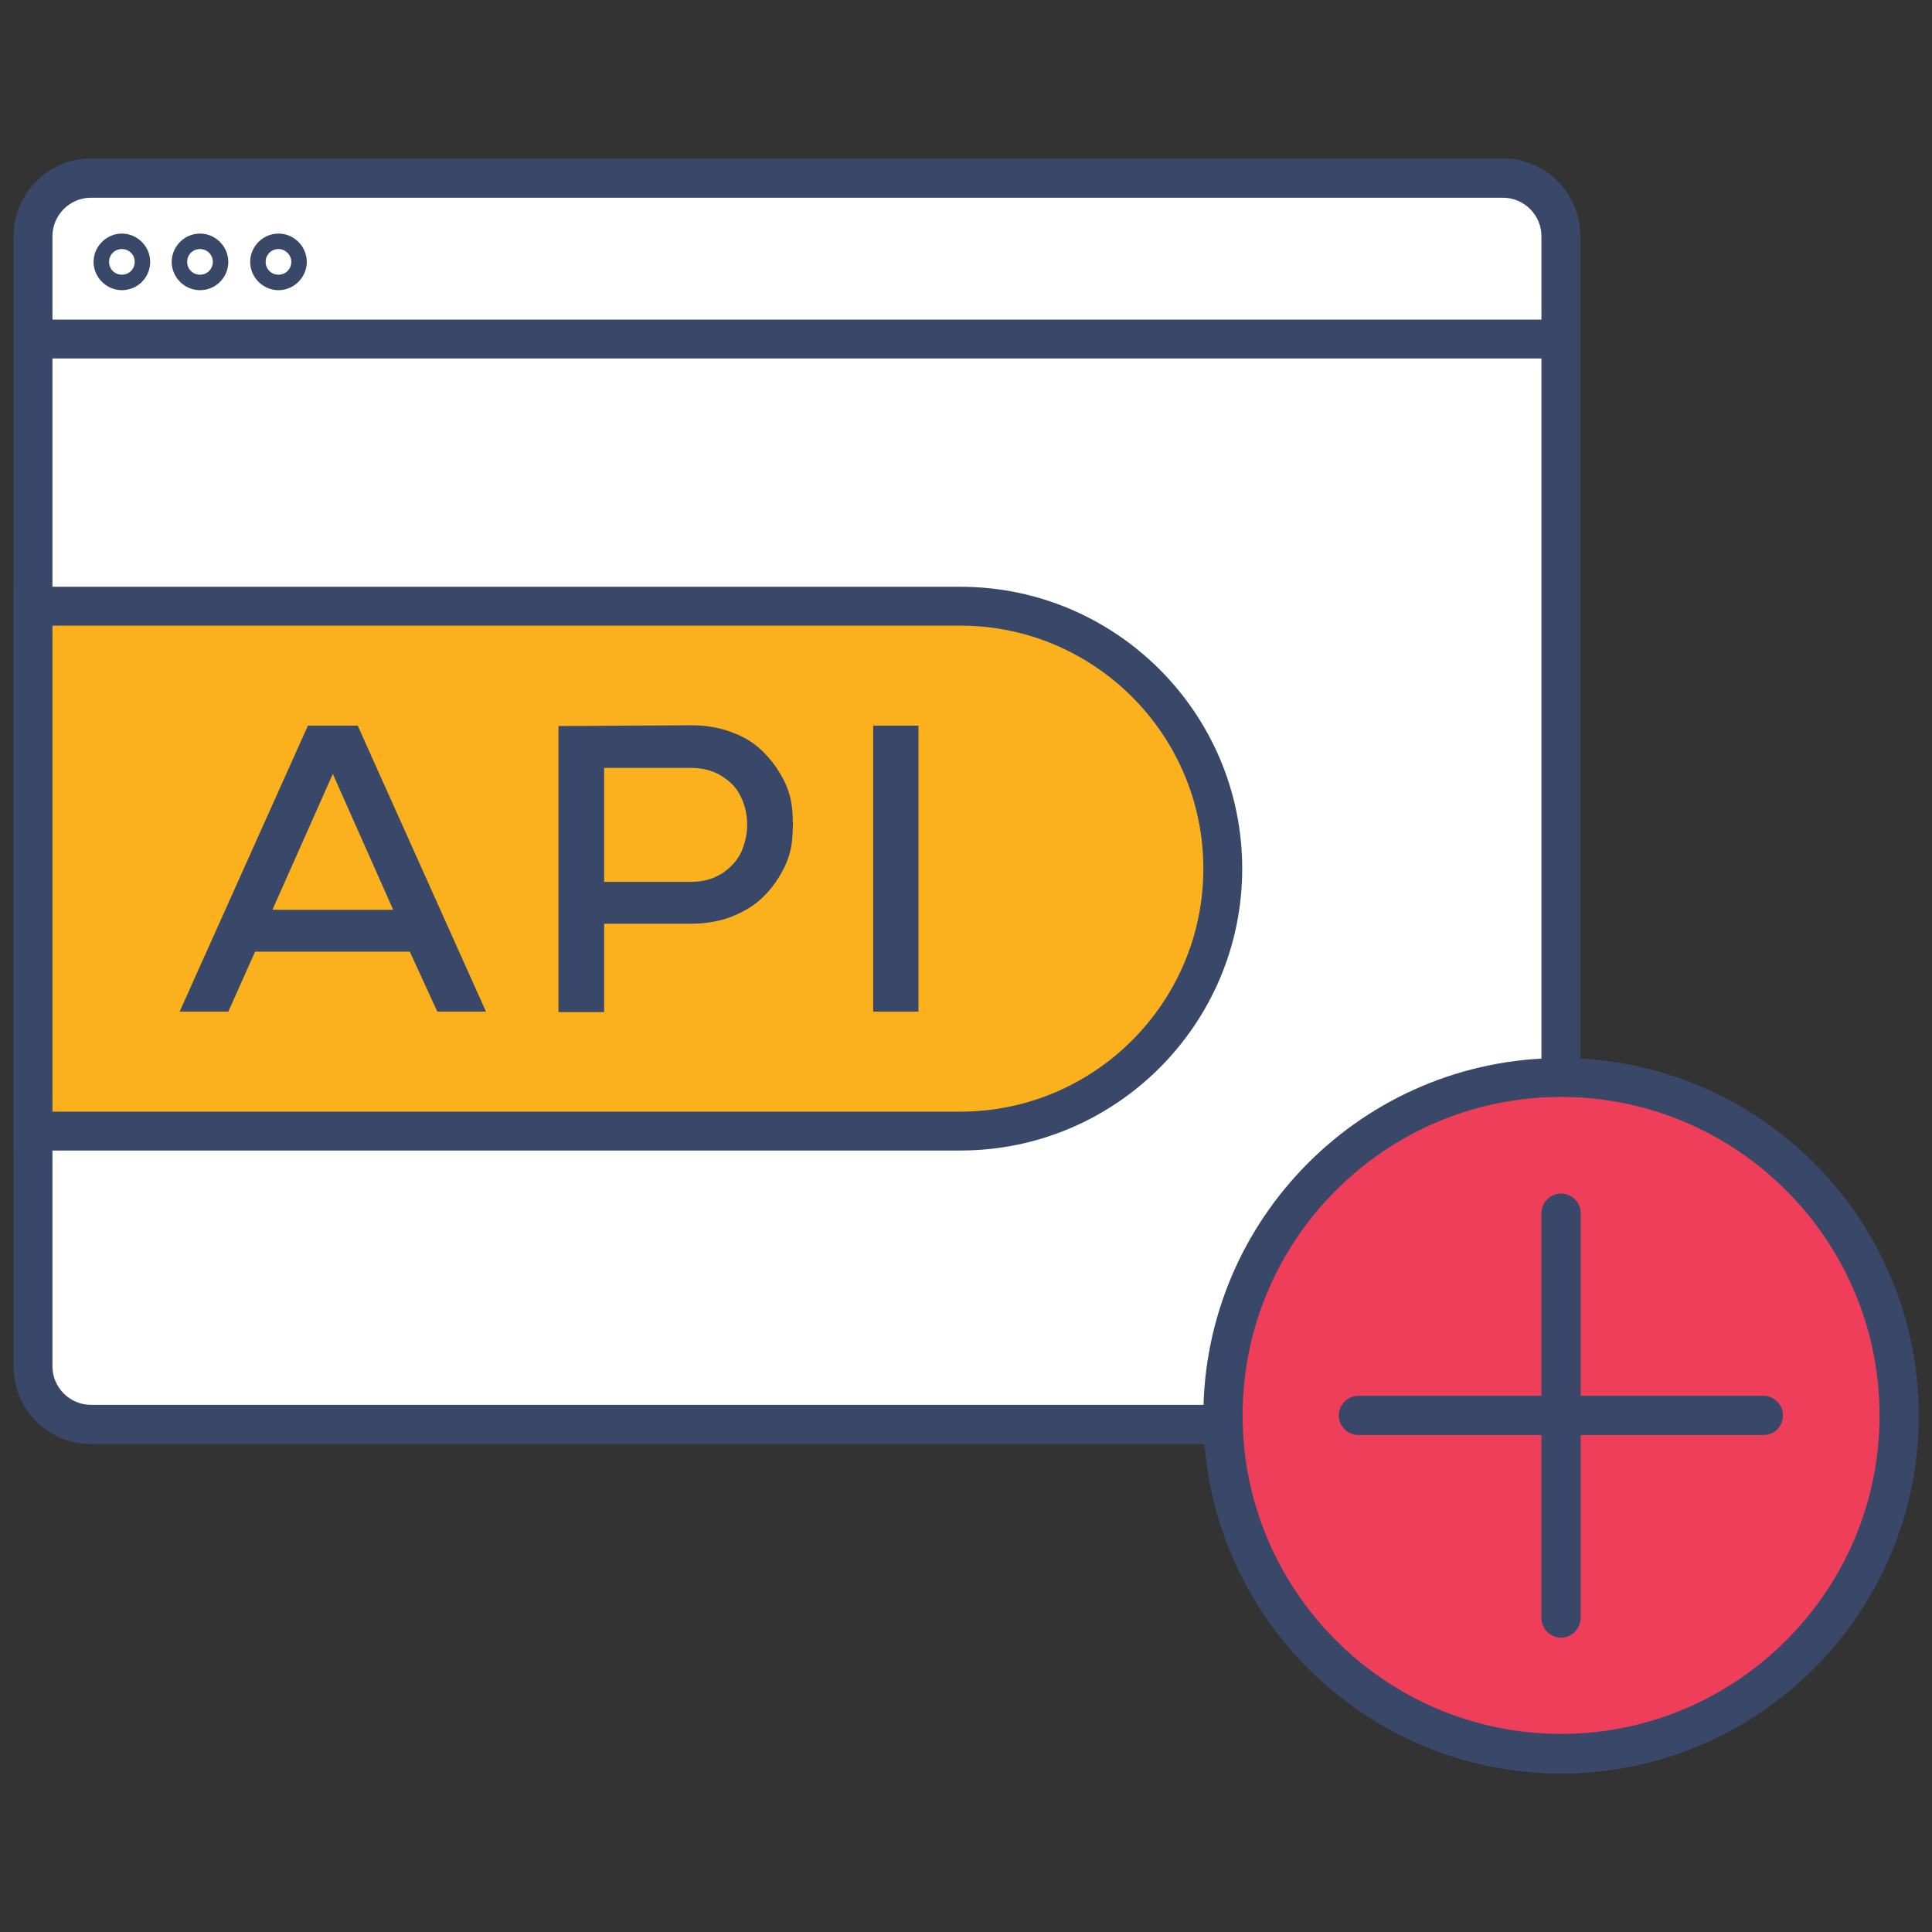 <?xml version="1.0" encoding="utf-8"?>
<!-- Generator: Adobe Illustrator 24.0.0, SVG Export Plug-In . SVG Version: 6.00 Build 0)  -->
<svg version="1.1" id="Capa_1" xmlns="http://www.w3.org/2000/svg" xmlns:xlink="http://www.w3.org/1999/xlink" x="0px" y="0px"
	 viewBox="0 0 512 512" style="enable-background:new 0 0 512 512;" xml:space="preserve">
<rect x="0" y="0" width="512" height="512" fill="#333333" stroke="none"/>
<g>
	<g>
		<path style="fill:#FFFFFF;" d="M24.1,377.5h374.2c8.5,0,15.4-6.9,15.4-15.4V62.6c0-8.5-6.9-15.4-15.4-15.4H24.1
			c-8.5,0-15.4,6.9-15.4,15.4v299.5C8.7,370.6,15.6,377.5,24.1,377.5z"/>
		<path style="fill:#394868;" d="M398.3,382.7H24.1c-11.3,0-20.5-9.2-20.5-20.5V62.6C3.6,51.3,12.8,42,24.1,42h374.2
			c11.3,0,20.5,9.2,20.5,20.5v299.5C418.8,373.5,409.6,382.7,398.3,382.7z M24.1,52.4c-5.6,0-10.2,4.6-10.2,10.2v299.5
			c0,5.6,4.6,10.2,10.2,10.2h374.2c5.6,0,10.2-4.6,10.2-10.2V62.6c0-5.6-4.6-10.2-10.2-10.2H24.1z"/>
	</g>
	<g>
		<circle style="fill:#FFFFFF;" cx="32.3" cy="69.4" r="5.5"/>
		<path style="fill:#394868;" d="M32.3,76.9c-4.1,0-7.5-3.4-7.5-7.5s3.4-7.5,7.5-7.5s7.5,3.4,7.5,7.5S36.5,76.9,32.3,76.9z M32.3,66
			c-1.9,0-3.4,1.5-3.4,3.4c0,1.9,1.5,3.4,3.4,3.4c1.9,0,3.4-1.5,3.4-3.4C35.7,67.5,34.2,66,32.3,66z"/>
	</g>
	<g>
		<circle style="fill:#FFFFFF;" cx="53" cy="69.4" r="5.5"/>
		<path style="fill:#394868;" d="M53,76.9c-4.1,0-7.5-3.4-7.5-7.5s3.4-7.5,7.5-7.5s7.5,3.4,7.5,7.5S57.2,76.9,53,76.9z M53,66
			c-1.9,0-3.4,1.5-3.4,3.4c0,1.9,1.5,3.4,3.4,3.4c1.9,0,3.4-1.5,3.4-3.4C56.4,67.5,54.9,66,53,66z"/>
	</g>
	<g>
		<circle style="fill:#FFFFFF;" cx="73.8" cy="69.4" r="5.5"/>
		<path style="fill:#394868;" d="M73.8,76.9c-4.1,0-7.5-3.4-7.5-7.5s3.4-7.5,7.5-7.5c4.1,0,7.5,3.4,7.5,7.5S77.9,76.9,73.8,76.9z
			 M73.8,66c-1.9,0-3.4,1.5-3.4,3.4c0,1.9,1.5,3.4,3.4,3.4c1.9,0,3.4-1.5,3.4-3.4C77.2,67.5,75.6,66,73.8,66z"/>
	</g>
	<g>
		<line style="fill:#FFFFFF;" x1="8.7" y1="89.9" x2="414.9" y2="89.9"/>
		<rect x="8.7" y="84.7" style="fill:#394868;" width="406.2" height="10.3"/>
	</g>
	<g>
		<circle style="fill:#EE3E59;" cx="413.7" cy="375.2" r="89.6"/>
		<path style="fill:#394868;" d="M413.7,470c-52.2,0-94.8-42.5-94.8-94.8s42.5-94.8,94.8-94.8s94.8,42.5,94.8,94.8
			S465.9,470,413.7,470z M413.7,290.7c-46.6,0-84.4,37.9-84.4,84.4s37.9,84.4,84.4,84.4s84.4-37.9,84.4-84.4
			S460.2,290.7,413.7,290.7z"/>
	</g>
	<g>
		<g>
			<path style="fill:#394868;" d="M413.7,434c-2.8,0-5.2-2.3-5.2-5.2V321.5c0-2.8,2.3-5.2,5.2-5.2c2.8,0,5.2,2.3,5.2,5.2v107.3
				C418.8,431.7,416.5,434,413.7,434z"/>
		</g>
		<g>
			<path style="fill:#394868;" d="M467.3,380.3H360c-2.8,0-5.2-2.3-5.2-5.2c0-2.8,2.3-5.2,5.2-5.2h107.3c2.8,0,5.2,2.3,5.2,5.2
				C472.5,378,470.2,380.3,467.3,380.3z"/>
		</g>
	</g>
	<g>
		<path style="fill:#FBB11E;" d="M254.5,299.8H8.7V160.6h245.8c38.4,0,69.6,31.1,69.6,69.6v0C324.1,268.6,292.9,299.8,254.5,299.8z"
			/>
		<path style="fill:#394868;" d="M254.5,304.9H3.6V155.5h250.9c41.2,0,74.7,33.5,74.7,74.7S295.7,304.9,254.5,304.9z M13.9,294.6
			h240.6c35.5,0,64.4-28.9,64.4-64.4s-28.9-64.4-64.4-64.4H13.9V294.6z"/>
	</g>
	<g>
		<g>
			<path style="fill:#394868;" d="M108.6,252.2h-41l-7.1,15.9H47.6l34-75.8h13.2l34,75.8h-12.9L108.6,252.2z M88.2,205.1l-16,36h32
				L88.2,205.1z"/>
		</g>
		<g>
			<path style="fill:#394868;" d="M160.1,244.9v23.3h-12.1v-75.8c3.8,0,9.7,0,17.5-0.1c7.8,0,13.7-0.1,17.6-0.1s7.5,0.6,10.7,1.8
				c3.3,1.2,5.9,2.8,8,4.8c2.1,2,3.9,4.3,5.4,7c1.5,2.6,2.4,5.4,2.7,8.3c0.3,2.9,0.3,5.8,0,8.7c-0.3,2.9-1.2,5.7-2.7,8.3
				c-1.4,2.6-3.2,5-5.4,7c-2.1,2-4.8,3.6-8.1,4.9c-3.2,1.2-6.8,1.8-10.7,1.8H160.1z M160.1,233.7H183c3.2,0,5.9-0.7,8.3-2.2
				c2.3-1.5,4-3.4,5.1-5.6c1-2.3,1.6-4.7,1.6-7.3c0-2.6-0.5-5-1.6-7.3c-1-2.3-2.7-4.1-5.1-5.6c-2.3-1.5-5.1-2.2-8.3-2.2h-22.9V233.7
				z"/>
		</g>
		<g>
			<path style="fill:#394868;" d="M231.4,268.1v-75.8h12v75.8H231.4z"/>
		</g>
	</g>
</g>
</svg>
